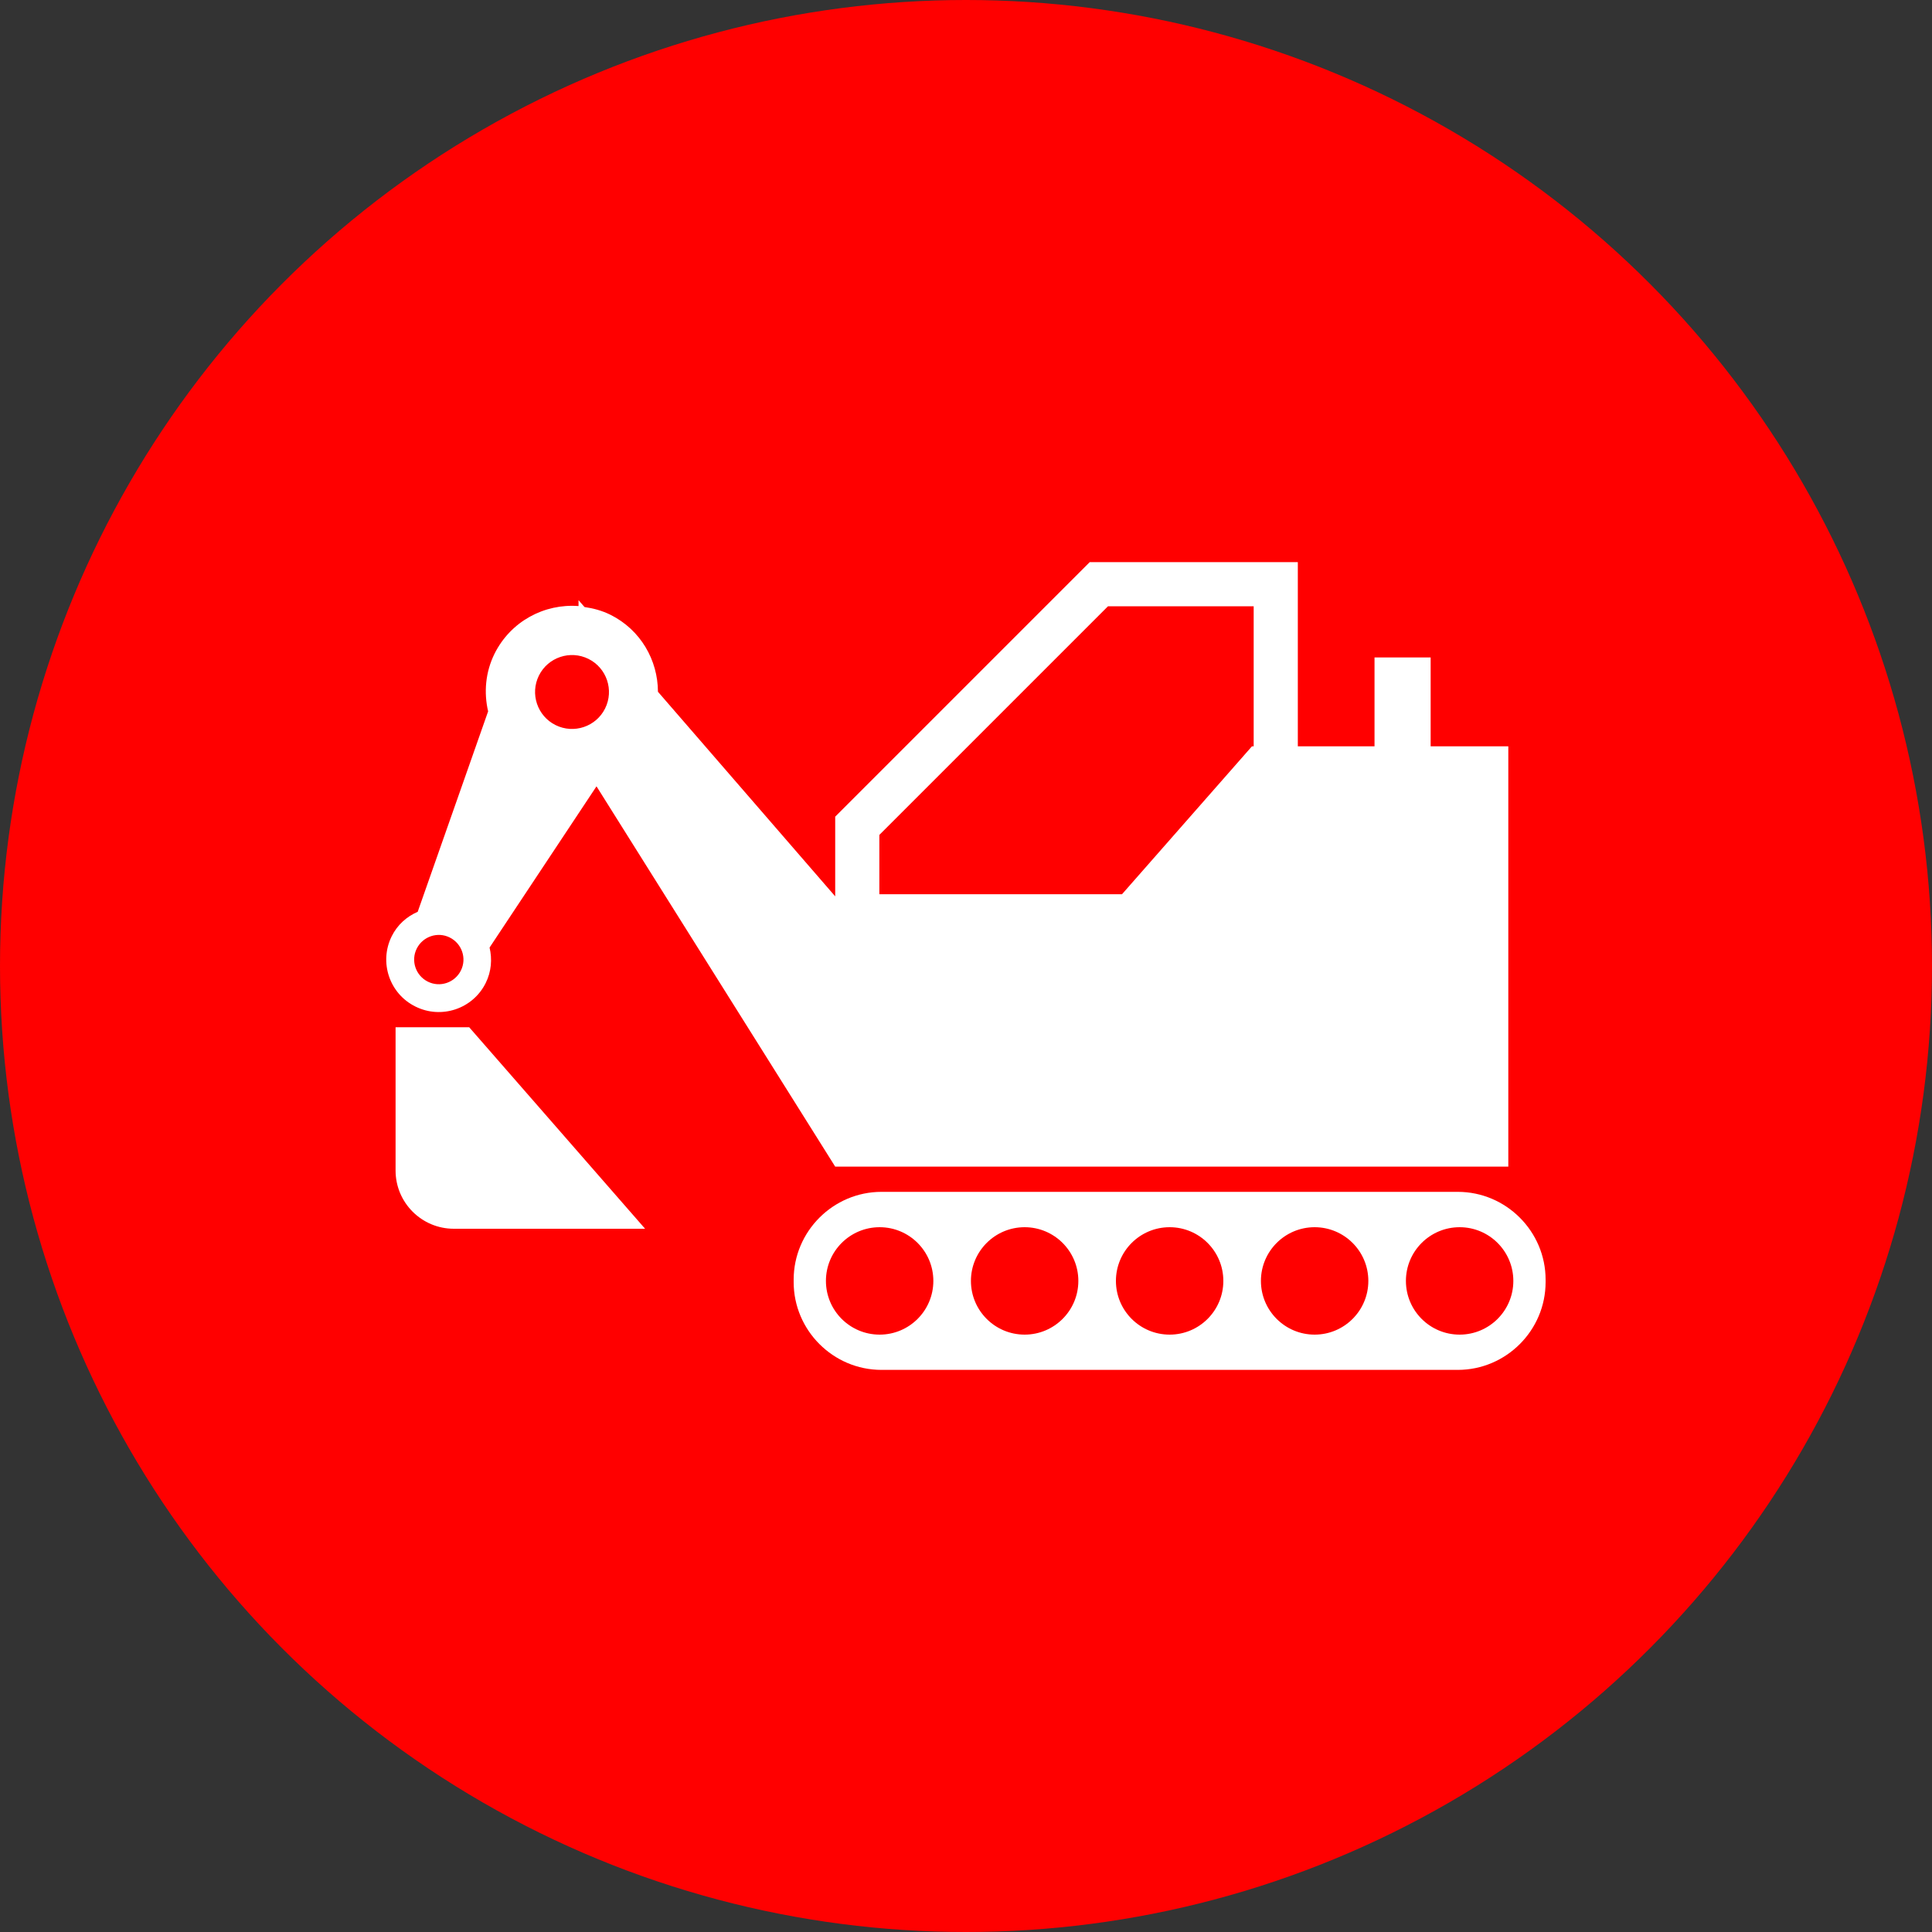 <?xml version="1.0" encoding="UTF-8"?><svg id="_レイヤー_1" xmlns="http://www.w3.org/2000/svg" viewBox="0 0 200 200"><rect x="0" y="0" width="200" height="200" fill="#333333" stroke="none"/><defs><style>.cls-1{fill:#fff;}.cls-2{fill:red;}</style></defs><circle class="cls-2" cx="100" cy="100" r="100"/><path class="cls-1" d="m43.01,104.2c2.68,1.33,5.94.24,7.27-2.44.59-1.19.68-2.48.4-3.67l11.07-16.69,24.71,39.37h69.68v-43.51h-8.04v-9.2h-5.81v9.2h-7.94v-19.07h-21.54l-26.35,26.35v8.25l-18.35-21.18c-.01-3.27-1.79-6.41-4.92-7.97-.87-.43-1.77-.67-2.68-.8l-.62-.71v.61c-3.52-.27-7.01,1.56-8.69,4.92-.96,1.93-1.12,4.04-.67,5.98l-7.29,20.75c-1.13.49-2.1,1.34-2.69,2.53-1.33,2.68-.24,5.94,2.44,7.27h.02Zm48.02-17.77l23.67-23.67h15.08v14.5h-.18l-13.45,15.31h-25.12s0-6.14,0-6.14Zm-35.24-16.5c.94-1.89,3.24-2.66,5.13-1.72s2.66,3.24,1.72,5.13-3.24,2.66-5.13,1.72-2.66-3.24-1.72-5.13Zm-12.65,28.27c.63-1.26,2.16-1.78,3.42-1.15s1.78,2.16,1.15,3.42-2.16,1.78-3.42,1.15-1.78-2.16-1.15-3.42Z"/><path class="cls-1" d="m40.95,106.34v14.83c0,3.33,2.7,6.03,6.03,6.03h19.8l-18.21-20.86h-7.62Z"/><path class="cls-1" d="m150.91,123.38h-59.66c-5,0-9.09,4.09-9.09,9.09v.25c0,5,4.09,9.09,9.09,9.09h59.66c5,0,9.09-4.09,9.09-9.09v-.25c0-5-4.09-9.09-9.09-9.09Zm-59.85,14.78c-3.07,0-5.56-2.49-5.56-5.56s2.49-5.56,5.56-5.56,5.56,2.49,5.56,5.56-2.49,5.56-5.56,5.56Zm15.01,0c-3.07,0-5.56-2.49-5.56-5.56s2.49-5.56,5.56-5.56,5.56,2.49,5.56,5.56-2.49,5.56-5.56,5.56Zm15.01,0c-3.07,0-5.56-2.49-5.56-5.56s2.49-5.56,5.56-5.56,5.56,2.49,5.56,5.56-2.49,5.56-5.56,5.56Zm15.01,0c-3.07,0-5.56-2.49-5.56-5.56s2.49-5.56,5.56-5.56,5.56,2.49,5.56,5.56-2.49,5.56-5.56,5.56Zm15.01,0c-3.07,0-5.56-2.49-5.56-5.56s2.49-5.56,5.56-5.56,5.56,2.49,5.56,5.56-2.49,5.56-5.56,5.56Z"/></svg>
